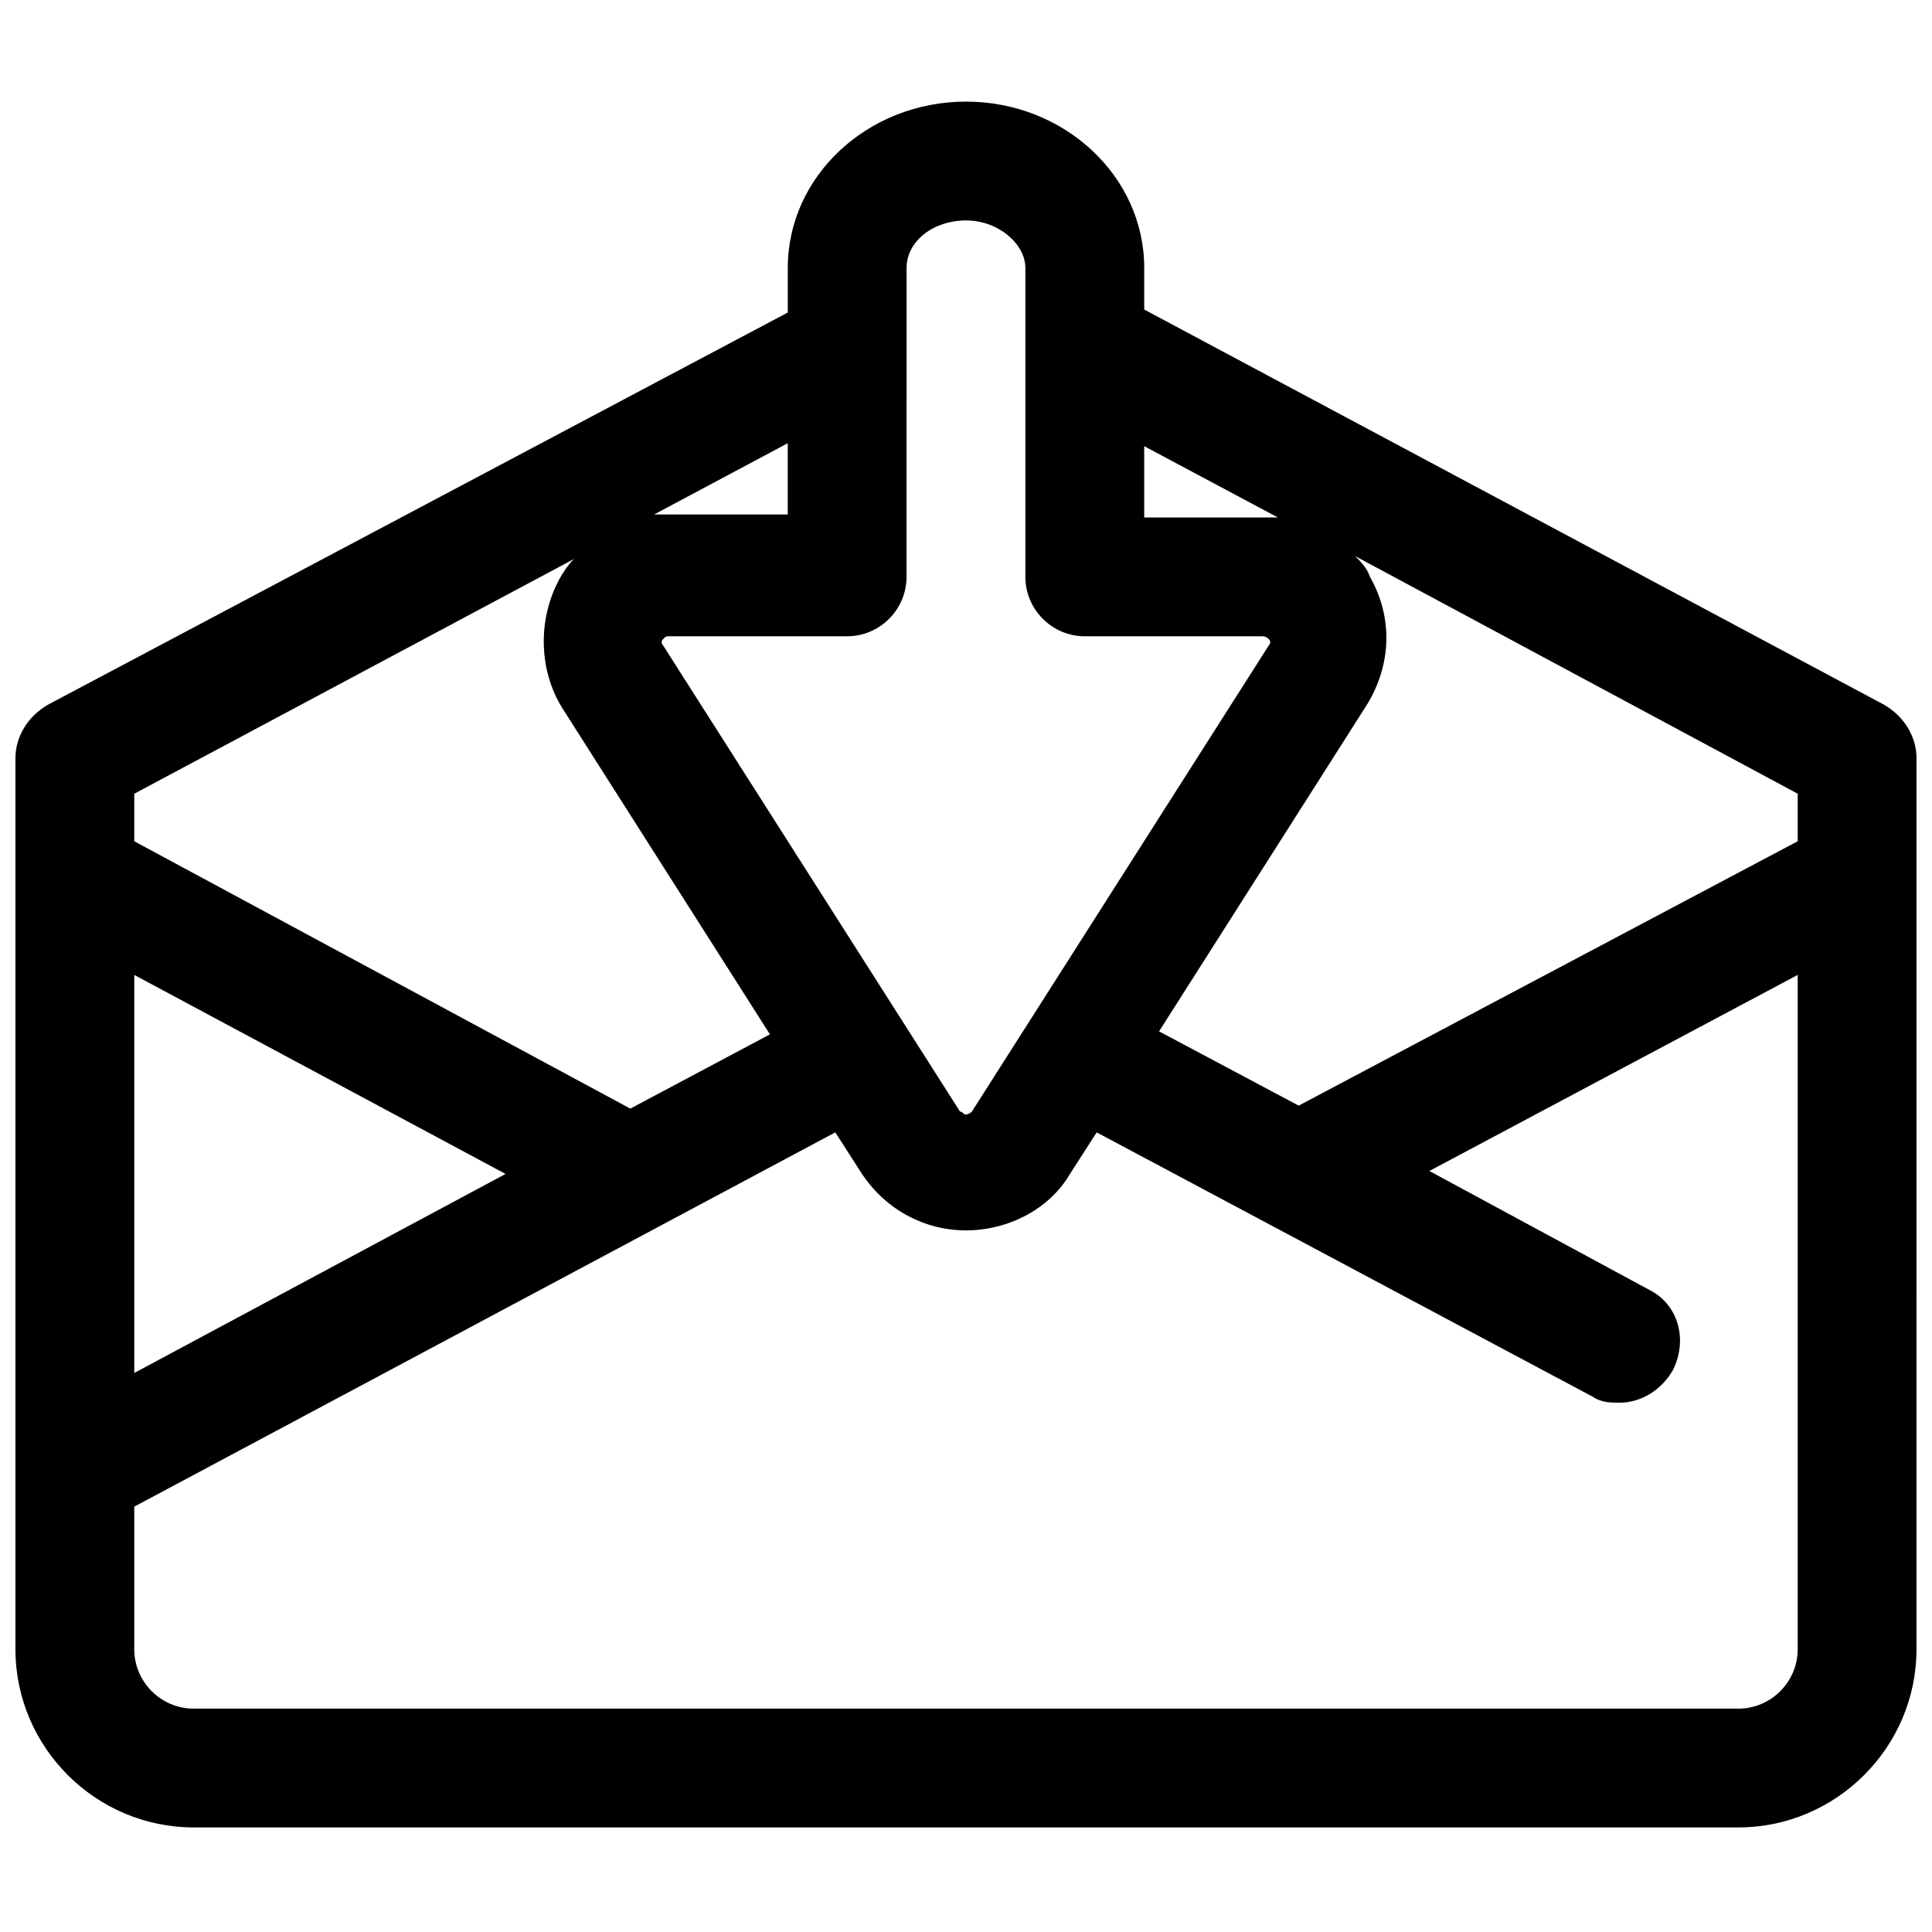<?xml version="1.0" encoding="UTF-8"?>
<!-- Uploaded to: ICON Repo, www.svgrepo.com, Generator: ICON Repo Mixer Tools -->
<svg width="800px" height="800px" version="1.1" viewBox="144 144 512 512" xmlns="http://www.w3.org/2000/svg">
 <defs>
  <clipPath id="a">
   <path d="m148.09 170h503.81v459h-503.81z"/>
  </clipPath>
 </defs>
 <g clip-path="url(#a)">
  <path d="m643.24 330.73-196.01-104.7v-11.02c0-24.402-21.254-44.082-47.23-44.082s-47.23 19.68-47.23 44.082v11.809l-196.02 103.91c-5.512 3.148-8.66 8.656-8.66 14.168v236.16c0 25.977 21.254 47.23 47.23 47.23h409.34c25.977 0 47.23-21.254 47.23-47.23l0.004-236.16c0-5.512-3.148-11.02-8.66-14.168zm-22.828 36.211-132.25 70.062-37-19.68 55.105-86.594c6.297-10.234 7.086-22.828 0.789-33.852-0.789-2.363-2.363-3.938-3.938-5.512l117.29 62.977zm-137.76-85.805h-3.938-31.488v-18.895zm-98.402-66.125c0-7.086 7.086-12.594 15.742-12.594 8.66 0 15.742 6.297 15.742 12.594v81.867c0 8.66 7.086 15.742 15.742 15.742h47.23s0.789 0 1.574 0.789c0.789 0.789 0 1.574 0 1.574l-78.719 123.59s-0.789 0.789-1.574 0.789c-0.789 0-0.789-0.789-1.574-0.789l-78.719-123.59s-0.789-0.789 0-1.574c0.789-0.789 0.789-0.789 1.574-0.789h47.23c8.66 0 15.742-7.086 15.742-15.742zm-31.488 65.336h-31.488-3.938l35.426-18.895zm-56.68 11.809c-1.574 1.574-3.148 3.938-3.938 5.512-5.512 10.234-5.512 23.617 0.789 33.852l55.105 86.594-37 19.68-131.46-70.852v-12.594zm-116.5 110.21 98.398 52.742-98.398 52.742zm425.09 194.44h-409.35c-8.66 0-15.742-7.086-15.742-15.742v-37.785l185.78-99.188 7.086 11.02c6.297 9.445 16.531 14.957 27.551 14.957s22.043-5.512 27.551-14.957l7.086-11.02 131.46 70.062c2.363 1.574 4.723 1.574 7.086 1.574 5.512 0 11.02-3.148 14.168-8.66 3.938-7.871 1.574-17.32-6.297-21.254l-58.254-31.488 97.613-51.961v178.7c0 8.66-7.082 15.746-15.742 15.746z"/>
 </g>
</svg>